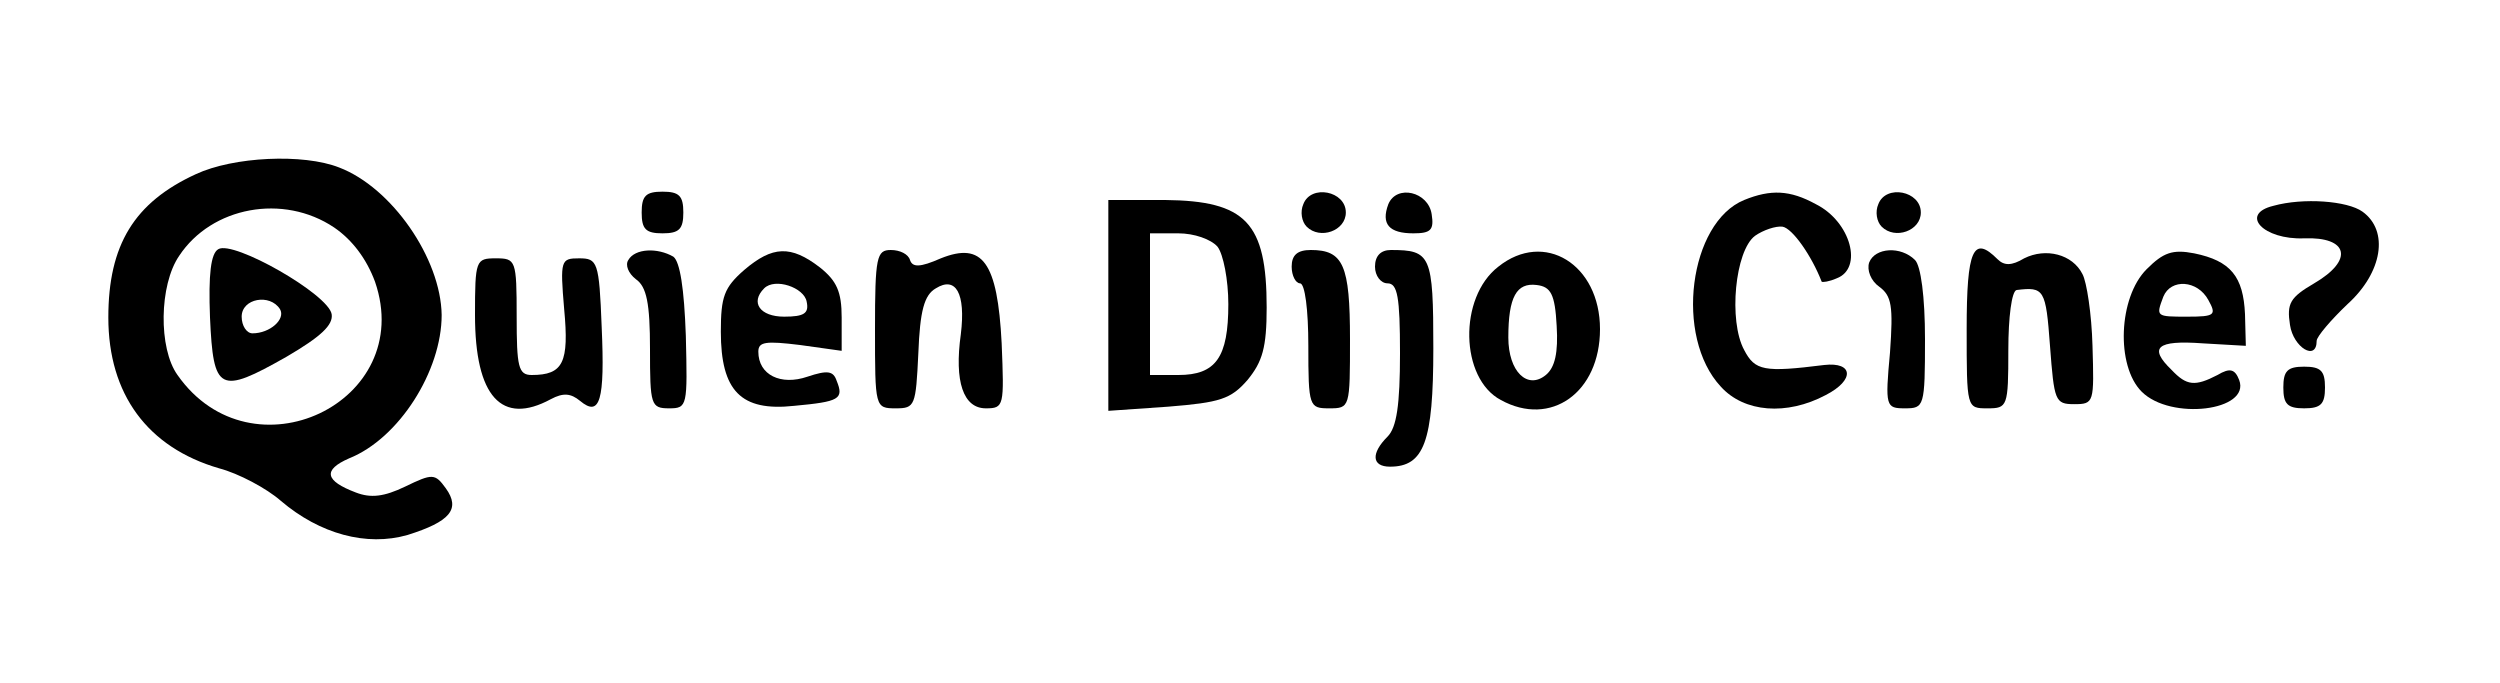 <?xml version="1.0" standalone="no"?>
<!DOCTYPE svg PUBLIC "-//W3C//DTD SVG 20010904//EN"
 "http://www.w3.org/TR/2001/REC-SVG-20010904/DTD/svg10.dtd">
<svg version="1.0" xmlns="http://www.w3.org/2000/svg"
 width="300pt" height="82pt" viewBox="0 0 300 82"
 preserveAspectRatio="xMidYMid meet">
<g transform="translate(0,82) scale(0.1,-0.1)"
fill="#000000" stroke="none">
<path d="M235 611 c-74 -34 -105 -85 -105 -172 0 -92 47 -156 133 -181 23 -6
57 -24 74 -39 47 -40 103 -55 152 -41 51 16 64 31 46 56 -13 18 -16 18 -49 2
-25 -12 -41 -14 -59 -7 -37 14 -40 27 -8 41 60 24 111 105 111 172 -1 68 -60
153 -123 177 -43 17 -127 13 -172 -8z m166 -64 c22 -15 39 -38 49 -65 50 -145
-148 -239 -237 -112 -23 32 -22 108 2 143 39 59 125 75 186 34z"/>
<path d="M262 521 c-9 -5 -12 -30 -10 -82 4 -89 11 -93 92 -47 41 24 56 38 54
51 -4 24 -118 89 -136 78z m74 -72 c7 -12 -12 -29 -33 -29 -7 0 -13 9 -13 20
0 22 34 28 46 9z"/>
<path d="M770 565 c0 -20 5 -25 25 -25 20 0 25 5 25 25 0 20 -5 25 -25 25 -20
0 -25 -5 -25 -25z"/>
<path d="M1564 575 c-4 -9 -2 -21 4 -27 16 -16 47 -5 47 17 0 26 -42 34 -51
10z"/>
<path d="M1666 575 c-9 -24 1 -35 30 -35 21 0 25 4 22 23 -4 27 -42 36 -52 12z"/>
<path d="M2093 580 c-66 -27 -84 -164 -28 -224 28 -31 79 -35 126 -10 35 18
33 40 -2 36 -72 -9 -83 -7 -96 18 -19 35 -11 119 13 137 10 7 25 12 33 11 12
-2 35 -35 47 -66 1 -1 9 0 18 4 32 12 17 68 -25 89 -31 17 -54 18 -86 5z"/>
<path d="M2254 575 c-4 -9 -2 -21 4 -27 16 -16 47 -5 47 17 0 26 -42 34 -51
10z"/>
<path d="M1330 454 l0 -127 72 5 c62 5 75 9 95 32 18 22 23 39 23 87 0 102
-25 128 -122 129 l-68 0 0 -126z m131 70 c7 -9 13 -40 13 -69 0 -64 -15 -85
-60 -85 l-34 0 0 85 0 85 34 0 c19 0 39 -7 47 -16z"/>
<path d="M2728 573 c-41 -10 -12 -41 37 -39 53 2 60 -26 12 -54 -29 -17 -33
-24 -29 -50 4 -27 32 -44 32 -19 0 5 17 25 37 44 42 38 50 88 18 111 -18 13
-71 17 -107 7z"/>
<path d="M754 508 c-4 -6 0 -16 9 -23 13 -9 17 -29 17 -84 0 -67 1 -71 23 -71
22 0 22 3 20 87 -2 57 -7 89 -15 95 -19 11 -46 10 -54 -4z"/>
<path d="M893 496 c-24 -21 -28 -32 -28 -74 0 -71 24 -96 88 -89 54 5 60 8 51
30 -4 12 -11 13 -35 5 -32 -11 -59 2 -59 30 0 12 9 13 50 8 l50 -7 0 40 c0 31
-6 44 -26 60 -35 27 -57 26 -91 -3z m75 -38 c3 -14 -3 -18 -27 -18 -29 0 -41
17 -24 34 13 13 48 1 51 -16z"/>
<path d="M1050 425 c0 -94 0 -95 25 -95 23 0 24 3 27 66 2 51 7 70 21 78 24
15 36 -6 30 -55 -8 -57 3 -89 30 -89 22 0 22 3 19 78 -5 98 -23 122 -73 102
-25 -11 -34 -11 -37 -2 -2 7 -12 12 -23 12 -17 0 -19 -8 -19 -95z"/>
<path d="M1550 500 c0 -11 5 -20 10 -20 6 0 10 -32 10 -75 0 -73 1 -75 25 -75
25 0 25 1 25 83 0 89 -8 107 -47 107 -16 0 -23 -6 -23 -20z"/>
<path d="M1650 500 c0 -11 7 -20 15 -20 12 0 15 -16 15 -84 0 -62 -4 -89 -15
-100 -20 -20 -19 -36 3 -36 41 0 52 30 52 142 0 112 -3 118 -51 118 -12 0 -19
-7 -19 -20z"/>
<path d="M1798 500 c-48 -37 -46 -134 3 -160 60 -33 119 9 119 85 0 78 -67
119 -122 75z m70 -71 c2 -32 -2 -50 -13 -59 -22 -18 -45 4 -45 45 0 49 10 66
34 63 17 -2 22 -11 24 -49z"/>
<path d="M2243 505 c-3 -9 2 -22 12 -29 15 -11 17 -23 13 -79 -6 -65 -5 -67
18 -67 23 0 24 2 24 83 0 51 -5 88 -12 95 -17 17 -48 15 -55 -3z"/>
<path d="M2360 425 c0 -95 0 -95 25 -95 24 0 25 2 25 70 0 39 4 71 10 72 33 4
35 1 40 -67 5 -66 6 -70 29 -70 24 0 24 2 22 70 -1 38 -7 77 -12 86 -12 24
-44 32 -70 19 -15 -9 -24 -9 -32 -1 -29 29 -37 12 -37 -84z"/>
<path d="M2576 497 c-34 -34 -37 -116 -6 -147 35 -35 131 -23 117 14 -5 13
-11 15 -26 6 -27 -14 -37 -13 -55 6 -28 27 -18 36 37 32 l52 -3 -1 38 c-2 45
-17 64 -61 73 -26 5 -37 1 -57 -19z m74 -37 c10 -18 8 -20 -25 -20 -38 0 -38
0 -29 24 9 22 41 20 54 -4z"/>
<path d="M570 442 c0 -98 32 -133 91 -101 15 8 24 7 35 -2 24 -20 30 0 26 89
-3 78 -5 82 -27 82 -22 0 -23 -2 -18 -61 6 -64 -1 -79 -39 -79 -16 0 -18 10
-18 70 0 68 -1 70 -25 70 -24 0 -25 -2 -25 -68z"/>
<path d="M2740 355 c0 -20 5 -25 25 -25 20 0 25 5 25 25 0 20 -5 25 -25 25
-20 0 -25 -5 -25 -25z"/>
</g>
</svg>
